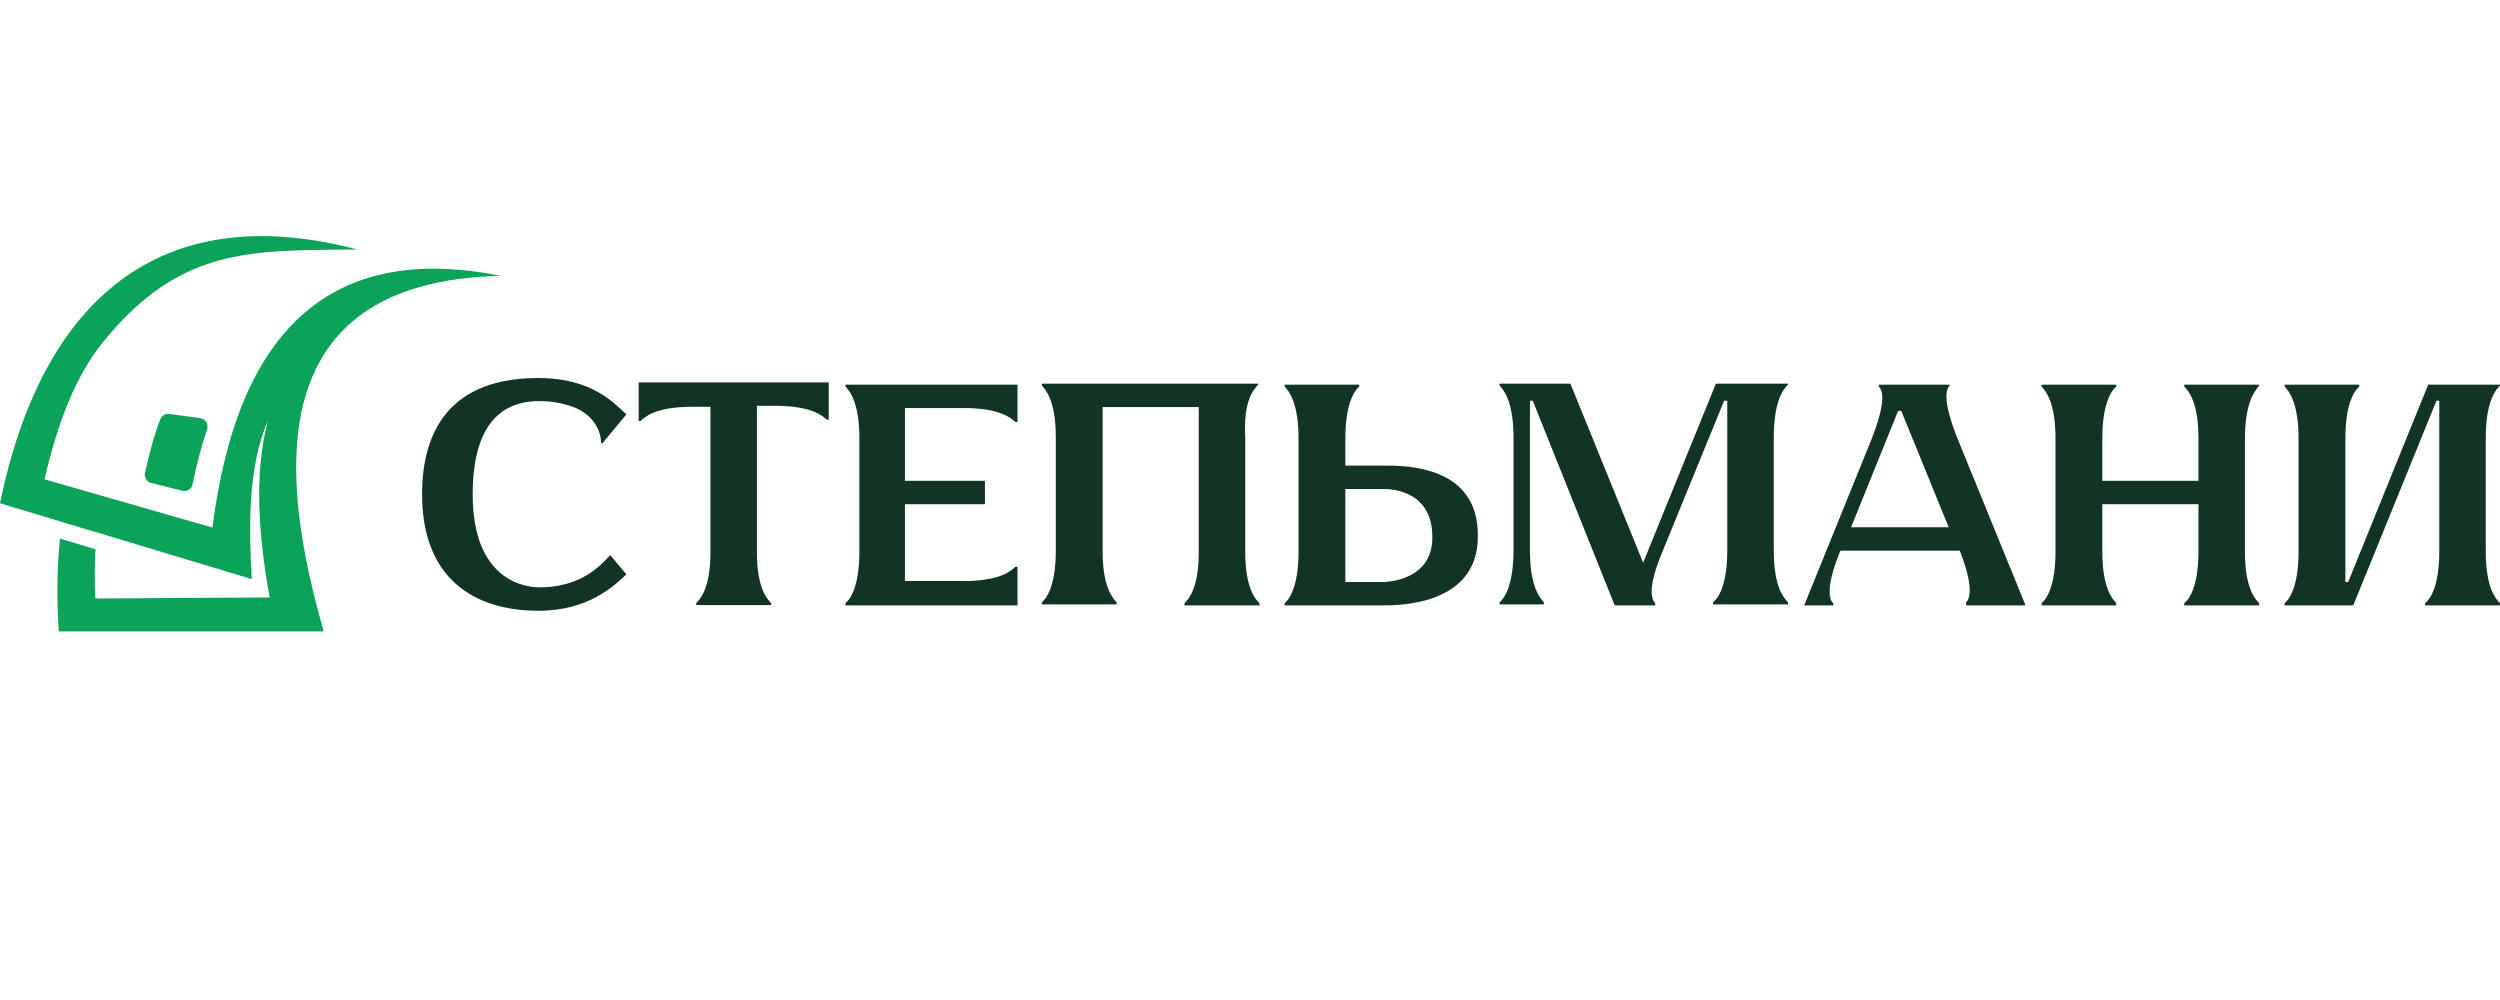 <svg width="180" height="72" viewBox="0 0 180 72" fill="none" xmlns="http://www.w3.org/2000/svg">
<path d="M38.837 42.289C41.752 42.289 43.141 40.832 43.938 39.967L45.099 41.356C44.234 42.153 42.412 43.974 38.769 43.974C34.033 43.974 30.39 41.561 30.39 35.595C30.39 30.927 32.485 27.216 38.769 27.216C42.617 27.216 44.234 29.038 45.099 29.834L43.346 31.952L43.278 31.884C43.278 31.884 43.346 30.267 41.524 29.402C40.796 29.106 39.93 28.878 38.837 28.878C35.126 28.878 34.033 31.952 34.033 35.595C34.033 41.925 37.95 42.289 38.837 42.289ZM45.983 27.535H59.668V30.222H59.531C59.235 29.948 58.438 29.22 55.82 29.22H54.499V39.785C54.499 42.335 55.228 43.132 55.524 43.428V43.565H50.127V43.428C50.423 43.132 51.152 42.335 51.152 39.785V29.288H49.831C47.213 29.288 46.416 30.017 46.12 30.313H45.983V27.535ZM69.39 29.379H65.155V34.616H70.915V36.301H65.155V41.834H69.39C72.008 41.834 72.805 41.105 73.101 40.809H73.261V43.587H60.874V43.428C61.147 43.223 61.876 42.335 61.876 39.717V31.565C61.876 28.924 61.147 28.127 60.874 27.831V27.694H73.261V30.381H73.101C72.805 30.108 72.008 29.379 69.39 29.379ZM90.591 27.694C90.317 27.99 89.498 28.787 89.657 31.497V39.717C89.657 42.335 90.386 43.155 90.682 43.428V43.587H85.285V43.428C85.581 43.155 86.31 42.335 86.31 39.785V29.311H79.388V39.717C79.388 42.267 80.116 43.064 80.39 43.36V43.519H75.016V43.36C75.289 43.155 76.018 42.267 76.018 39.648V31.497C76.018 28.855 75.289 28.058 75.016 27.762V27.626H90.591V27.694ZM99.62 33.523C101.077 33.523 106.474 33.455 106.406 38.624C106.406 43.587 100.713 43.587 99.552 43.587C98.391 43.587 92.494 43.587 92.494 43.587V43.428C92.767 43.223 93.495 42.335 93.495 39.717V31.565C93.495 28.924 92.767 28.127 92.494 27.831V27.694H97.867V27.831C97.594 28.058 96.865 28.924 96.865 31.565V33.523C96.865 33.523 98.231 33.523 99.62 33.523ZM99.62 41.902C99.62 41.902 103.195 41.902 103.127 38.624C103.127 35.049 99.62 35.208 99.62 35.208H96.865V41.902H99.62ZM128.736 27.694C128.44 27.99 127.711 28.787 127.711 31.497V39.648C127.711 42.267 128.44 43.064 128.736 43.36V43.519H123.34V43.36C123.636 43.155 124.364 42.267 124.364 39.648V28.855H124.136L119.696 39.717C118.603 42.335 118.899 43.155 119.173 43.428V43.587H116.258L110.361 28.855H110.156V39.648C110.156 42.267 110.885 43.064 111.158 43.36V43.519H107.97V43.36C108.243 43.155 108.972 42.267 108.972 39.648V31.497C108.972 28.855 108.243 28.058 107.97 27.762V27.626H113.07L118.307 40.514L123.544 27.626H128.736V27.694ZM141.559 43.587V43.36C141.832 43.132 142.128 42.267 141.104 39.648H132.52L132.451 39.785C131.427 42.335 131.723 43.223 131.996 43.428V43.587H129.901L134.774 31.565C135.798 28.924 135.571 28.127 135.275 27.831V27.694H140.375V27.762C140.102 28.058 139.874 28.855 140.899 31.474L145.84 43.587H141.559ZM133.248 38.032V37.963H140.307L136.891 29.584H136.664L133.248 38.032ZM162.66 27.762C162.432 28.058 161.635 28.855 161.635 31.565V39.717C161.635 42.335 162.364 43.132 162.66 43.428V43.587H157.264V43.428C157.56 43.223 158.288 42.335 158.288 39.717V36.301H151.366V39.717C151.366 42.335 152.095 43.132 152.368 43.428V43.587H146.994V43.428C147.268 43.223 147.996 42.335 147.996 39.717V31.565C147.996 28.924 147.268 28.127 146.994 27.831V27.694H152.368V27.831C152.095 28.058 151.366 28.924 151.366 31.565V34.616H158.288V31.565C158.288 28.924 157.56 28.127 157.264 27.831V27.694H162.66V27.762ZM180 27.762C179.704 28.058 178.975 28.855 178.975 31.565V39.717C178.975 42.335 179.704 43.132 180 43.428V43.587H174.604V43.428C174.9 43.223 175.628 42.335 175.628 39.717V28.855H175.423L169.435 43.587H164.494V43.428C164.767 43.223 165.496 42.335 165.496 39.717V31.565C165.496 28.924 164.767 28.127 164.494 27.831V27.694H169.868V27.831C169.594 28.058 168.866 28.924 168.866 31.565V41.902H169.071L174.831 27.694H180V27.762Z" fill="#123424"/>
<path fill-rule="evenodd" clip-rule="evenodd" d="M12.186 29.805C13.173 29.939 13.915 30.039 14.411 30.104C14.597 30.128 14.749 30.228 14.848 30.392C14.948 30.557 14.968 30.739 14.908 30.921C14.471 32.234 14.124 33.545 13.87 34.853C13.836 35.025 13.745 35.161 13.6 35.256C13.456 35.35 13.298 35.377 13.131 35.336C12.062 35.07 11.336 34.89 10.888 34.778C10.565 34.697 10.364 34.361 10.441 34.03C10.783 32.557 11.096 31.299 11.546 30.184C11.652 29.92 11.91 29.767 12.186 29.805ZM0 36.235C3.103 21.184 11.749 14.692 24.775 17.73L24.923 17.743H24.832C25.126 17.812 25.422 17.884 25.72 17.963C18 18.041 13.053 17.788 7.506 24.519C5.454 27.008 4.141 30.457 3.207 34.511C7.237 35.669 11.267 36.827 15.297 37.984C17.129 23.489 24.047 17.45 36.052 19.862C18.367 20.251 20.267 34.841 23.308 45.462H4.232C4.075 43.069 4.105 40.838 4.319 38.776L6.875 39.547C6.81 40.679 6.805 41.86 6.863 43.093C6.863 43.093 11.048 43.067 19.418 43.015C18.63 38.73 18.263 34.121 19.295 30.278C17.834 33.627 17.916 37.976 18.131 41.698L6.97 38.33V38.337L4.467 37.583V37.578L0 36.237V36.235Z" fill="#0BA259"/>
</svg>
